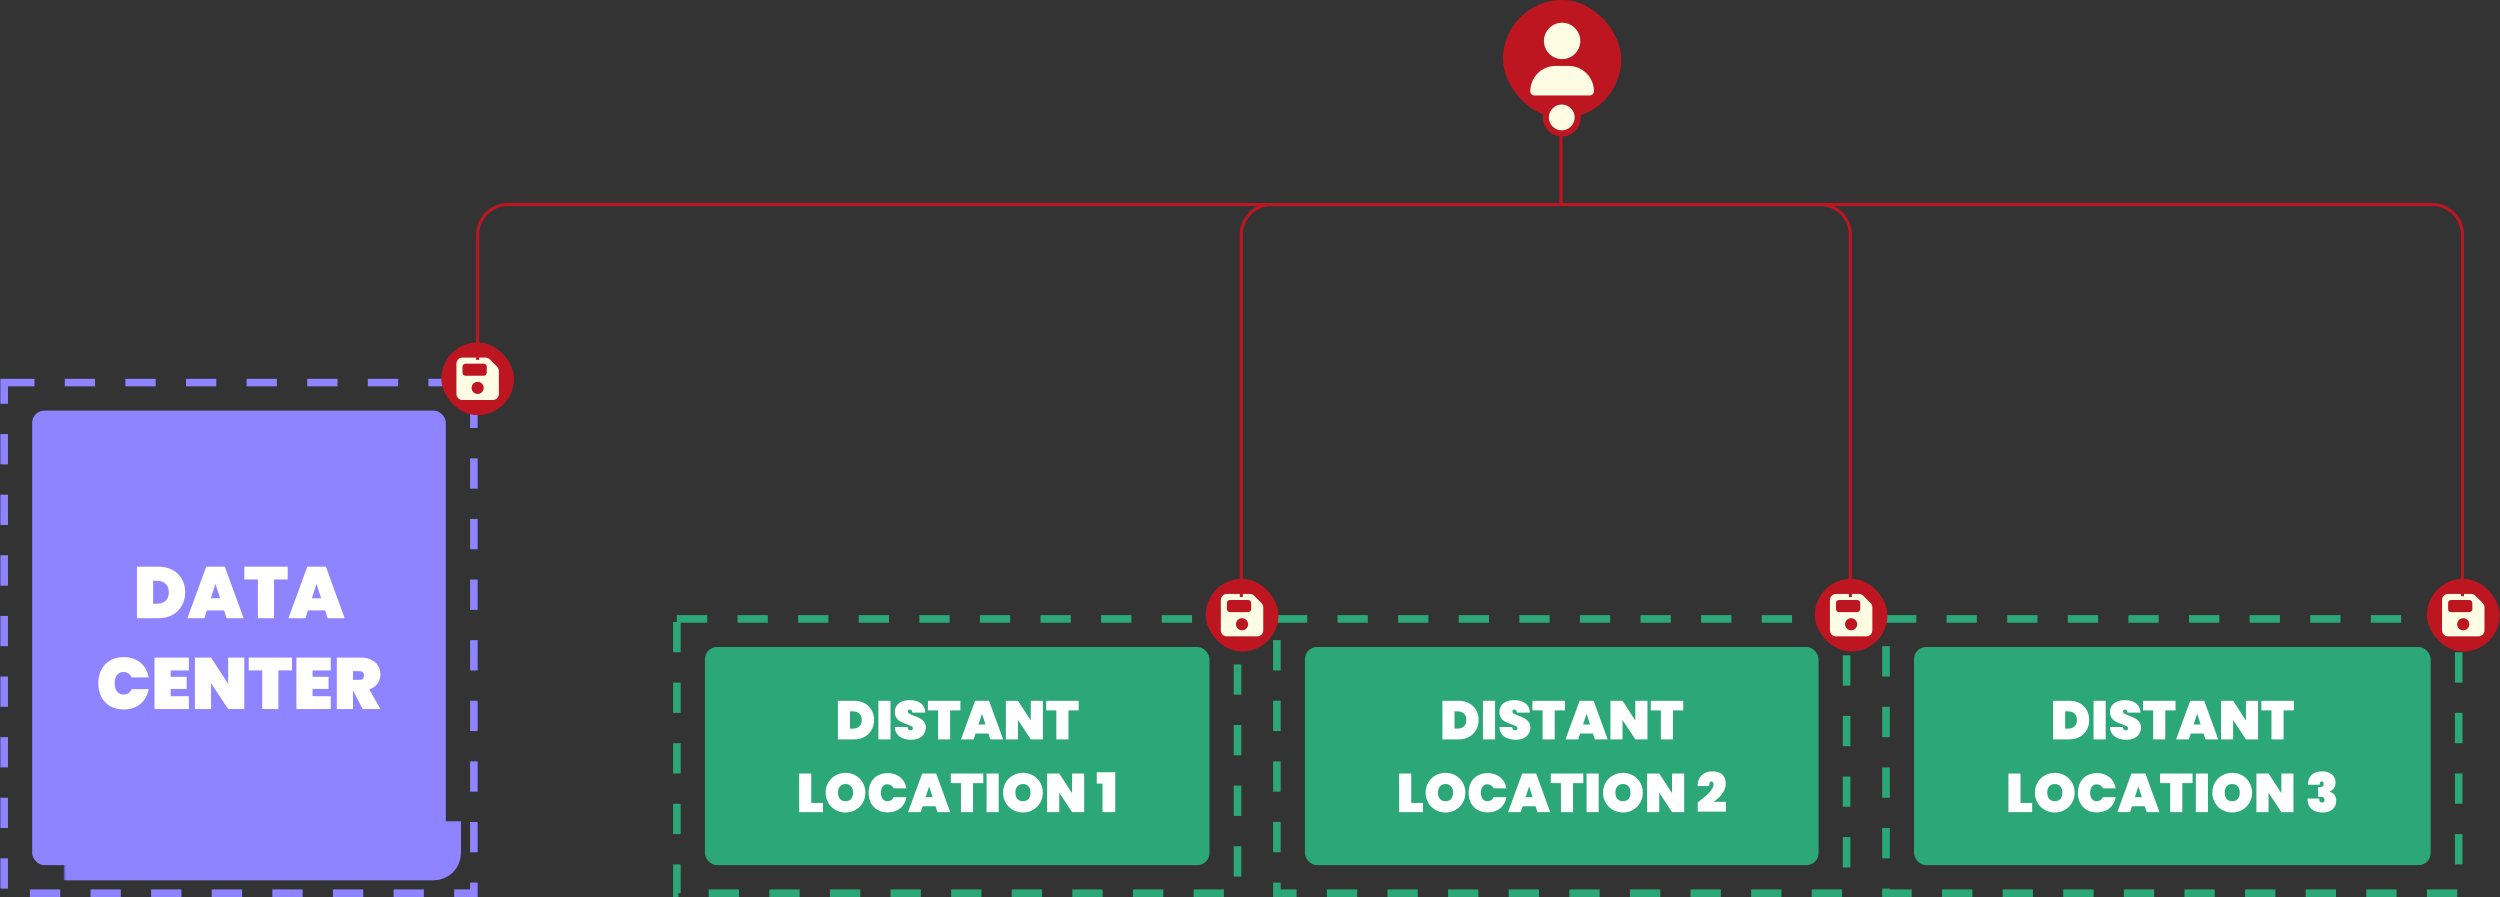 <?xml version="1.0" encoding="UTF-8"?> <svg xmlns="http://www.w3.org/2000/svg" width="1650" height="592" viewBox="0 0 1650 592" fill="none"><rect x="0" y="0" width="1650" height="592" fill="#333333" stroke="none"/><mask id="path-2-inside-1_858_9069" fill="white"><rect x="465.25" y="427" width="333" height="144" rx="8"></rect></mask><rect x="465.25" y="427" width="333" height="144" rx="8" fill="#2CA878"></rect><path d="M563.609 462.512C566.273 462.512 568.601 463.052 570.593 464.132C572.609 465.212 574.157 466.712 575.237 468.632C576.317 470.552 576.857 472.736 576.857 475.184C576.857 477.608 576.317 479.792 575.237 481.736C574.157 483.68 572.609 485.216 570.593 486.344C568.601 487.448 566.273 488 563.609 488H552.989V462.512H563.609ZM562.889 480.872C564.689 480.872 566.117 480.38 567.173 479.396C568.229 478.412 568.757 477.008 568.757 475.184C568.757 473.36 568.229 471.956 567.173 470.972C566.117 469.988 564.689 469.496 562.889 469.496H560.981V480.872H562.889ZM587.735 462.512V488H579.743V462.512H587.735ZM601.317 488.252C598.269 488.252 595.749 487.544 593.757 486.128C591.789 484.688 590.721 482.588 590.553 479.828H599.049C599.169 481.292 599.817 482.024 600.993 482.024C601.425 482.024 601.785 481.928 602.073 481.736C602.385 481.52 602.541 481.196 602.541 480.764C602.541 480.164 602.217 479.684 601.569 479.324C600.921 478.94 599.913 478.508 598.545 478.028C596.913 477.452 595.557 476.888 594.477 476.336C593.421 475.784 592.509 474.98 591.741 473.924C590.973 472.868 590.601 471.512 590.625 469.856C590.625 468.2 591.045 466.796 591.885 465.644C592.749 464.468 593.913 463.58 595.377 462.98C596.865 462.38 598.533 462.08 600.381 462.08C603.501 462.08 605.973 462.8 607.797 464.24C609.645 465.68 610.617 467.708 610.713 470.324H602.109C602.085 469.604 601.905 469.088 601.569 468.776C601.233 468.464 600.825 468.308 600.345 468.308C600.009 468.308 599.733 468.428 599.517 468.668C599.301 468.884 599.193 469.196 599.193 469.604C599.193 470.18 599.505 470.66 600.129 471.044C600.777 471.404 601.797 471.848 603.189 472.376C604.797 472.976 606.117 473.552 607.149 474.104C608.205 474.656 609.117 475.424 609.885 476.408C610.653 477.392 611.037 478.628 611.037 480.116C611.037 481.676 610.653 483.08 609.885 484.328C609.117 485.552 608.001 486.512 606.537 487.208C605.073 487.904 603.333 488.252 601.317 488.252ZM633.861 462.512V468.848H627.093V488H619.101V468.848H612.405V462.512H633.861ZM652.373 484.148H643.877L642.617 488H634.229L643.553 462.512H652.769L662.057 488H653.633L652.373 484.148ZM650.429 478.136L648.125 471.044L645.821 478.136H650.429ZM688.316 488H680.324L671.864 475.184V488H663.872V462.512H671.864L680.324 475.544V462.512H688.316V488ZM711.943 462.512V468.848H705.175V488H697.183V468.848H690.487V462.512H711.943ZM535.423 529.952H543.127V536H527.431V510.512H535.423V529.952ZM558.062 536.252C555.662 536.252 553.454 535.688 551.438 534.56C549.446 533.432 547.862 531.872 546.686 529.88C545.51 527.888 544.922 525.644 544.922 523.148C544.922 520.652 545.51 518.408 546.686 516.416C547.862 514.424 549.446 512.876 551.438 511.772C553.454 510.644 555.662 510.08 558.062 510.08C560.462 510.08 562.658 510.644 564.65 511.772C566.642 512.876 568.214 514.424 569.366 516.416C570.542 518.408 571.13 520.652 571.13 523.148C571.13 525.644 570.542 527.888 569.366 529.88C568.214 531.872 566.63 533.432 564.614 534.56C562.622 535.688 560.438 536.252 558.062 536.252ZM558.062 528.8C559.646 528.8 560.87 528.296 561.734 527.288C562.598 526.256 563.03 524.876 563.03 523.148C563.03 521.396 562.598 520.016 561.734 519.008C560.87 517.976 559.646 517.46 558.062 517.46C556.454 517.46 555.218 517.976 554.354 519.008C553.49 520.016 553.058 521.396 553.058 523.148C553.058 524.876 553.49 526.256 554.354 527.288C555.218 528.296 556.454 528.8 558.062 528.8ZM573.293 523.22C573.293 520.7 573.797 518.456 574.805 516.488C575.837 514.52 577.301 512.996 579.197 511.916C581.093 510.812 583.325 510.26 585.893 510.26C588.101 510.26 590.069 510.68 591.797 511.52C593.549 512.336 594.965 513.5 596.045 515.012C597.149 516.524 597.881 518.288 598.241 520.304H589.817C589.433 519.464 588.881 518.816 588.161 518.36C587.465 517.88 586.661 517.64 585.749 517.64C584.405 517.64 583.337 518.144 582.545 519.152C581.777 520.16 581.393 521.516 581.393 523.22C581.393 524.924 581.777 526.28 582.545 527.288C583.337 528.296 584.405 528.8 585.749 528.8C586.661 528.8 587.465 528.572 588.161 528.116C588.881 527.636 589.433 526.976 589.817 526.136H598.241C597.881 528.152 597.149 529.916 596.045 531.428C594.965 532.94 593.549 534.116 591.797 534.956C590.069 535.772 588.101 536.18 585.893 536.18C583.325 536.18 581.093 535.64 579.197 534.56C577.301 533.456 575.837 531.92 574.805 529.952C573.797 527.984 573.293 525.74 573.293 523.22ZM617.462 532.148H608.966L607.706 536H599.318L608.642 510.512H617.858L627.146 536H618.722L617.462 532.148ZM615.518 526.136L613.214 519.044L610.91 526.136H615.518ZM648.978 510.512V516.848H642.21V536H634.218V516.848H627.522V510.512H648.978ZM659.138 510.512V536H651.146V510.512H659.138ZM675.167 536.252C672.767 536.252 670.559 535.688 668.543 534.56C666.551 533.432 664.967 531.872 663.791 529.88C662.615 527.888 662.027 525.644 662.027 523.148C662.027 520.652 662.615 518.408 663.791 516.416C664.967 514.424 666.551 512.876 668.543 511.772C670.559 510.644 672.767 510.08 675.167 510.08C677.567 510.08 679.763 510.644 681.755 511.772C683.747 512.876 685.319 514.424 686.471 516.416C687.647 518.408 688.235 520.652 688.235 523.148C688.235 525.644 687.647 527.888 686.471 529.88C685.319 531.872 683.735 533.432 681.719 534.56C679.727 535.688 677.543 536.252 675.167 536.252ZM675.167 528.8C676.751 528.8 677.975 528.296 678.839 527.288C679.703 526.256 680.135 524.876 680.135 523.148C680.135 521.396 679.703 520.016 678.839 519.008C677.975 517.976 676.751 517.46 675.167 517.46C673.559 517.46 672.323 517.976 671.459 519.008C670.595 520.016 670.163 521.396 670.163 523.148C670.163 524.876 670.595 526.256 671.459 527.288C672.323 528.296 673.559 528.8 675.167 528.8ZM715.562 536H707.57L699.11 523.184V536H691.118V510.512H699.11L707.57 523.544V510.512H715.562V536ZM723.85 517.172V509.684H736.054V536H727.666V517.172H723.85Z" fill="white"></path><rect x="465.25" y="427" width="333" height="144" rx="8" stroke="#2CA878" stroke-width="20" mask="url(#path-2-inside-1_858_9069)"></rect><rect x="446.75" y="408.5" width="370" height="181" stroke="#2CA878" stroke-width="5" stroke-dasharray="20 20"></rect><rect x="992" width="78" height="78" rx="39" fill="#BE1621"></rect><path d="M1031 39C1037.56 39 1043 33.656 1043 27C1043 20.438 1037.56 15 1031 15C1024.34 15 1019 20.438 1019 27C1019 33.656 1024.34 39 1031 39ZM1026.69 43.5C1017.41 43.5 1010 51 1010 60.281C1010 61.781 1011.22 63 1012.72 63H1049.19C1050.69 63 1052 61.781 1052 60.281C1052 51 1044.5 43.5 1035.22 43.5H1026.69Z" fill="#FFFCE4"></path><mask id="path-7-inside-2_858_9069" fill="white"><rect x="21.25" y="271" width="273" height="300" rx="8"></rect></mask><rect x="21.25" y="271" width="273" height="300" rx="8" fill="#8F84FF"></rect><path d="M104.56 374.016C108.112 374.016 111.216 374.736 113.872 376.176C116.56 377.616 118.624 379.616 120.064 382.176C121.504 384.736 122.224 387.648 122.224 390.912C122.224 394.144 121.504 397.056 120.064 399.648C118.624 402.24 116.56 404.288 113.872 405.792C111.216 407.264 108.112 408 104.56 408H90.4V374.016H104.56ZM103.6 398.496C106 398.496 107.904 397.84 109.312 396.528C110.72 395.216 111.424 393.344 111.424 390.912C111.424 388.48 110.72 386.608 109.312 385.296C107.904 383.984 106 383.328 103.6 383.328H101.056V398.496H103.6ZM147.864 402.864H136.536L134.856 408H123.672L136.104 374.016H148.392L160.776 408H149.544L147.864 402.864ZM145.272 394.848L142.2 385.392L139.128 394.848H145.272ZM189.885 374.016V382.464H180.861V408H170.205V382.464H161.277V374.016H189.885ZM214.567 402.864H203.239L201.559 408H190.375L202.807 374.016H215.095L227.479 408H216.247L214.567 402.864ZM211.975 394.848L208.903 385.392L205.831 394.848H211.975ZM64.877 450.96C64.877 447.6 65.549 444.608 66.894 441.984C68.269 439.36 70.222 437.328 72.749 435.888C75.278 434.416 78.254 433.68 81.677 433.68C84.621 433.68 87.246 434.24 89.549 435.36C91.885 436.448 93.773 438 95.213 440.016C96.686 442.032 97.662 444.384 98.141 447.072H86.909C86.397 445.952 85.662 445.088 84.701 444.48C83.773 443.84 82.701 443.52 81.486 443.52C79.694 443.52 78.269 444.192 77.213 445.536C76.189 446.88 75.677 448.688 75.677 450.96C75.677 453.232 76.189 455.04 77.213 456.384C78.269 457.728 79.694 458.4 81.486 458.4C82.701 458.4 83.773 458.096 84.701 457.488C85.662 456.848 86.397 455.968 86.909 454.848H98.141C97.662 457.536 96.686 459.888 95.213 461.904C93.773 463.92 91.885 465.488 89.549 466.608C87.246 467.696 84.621 468.24 81.677 468.24C78.254 468.24 75.278 467.52 72.749 466.08C70.222 464.608 68.269 462.56 66.894 459.936C65.549 457.312 64.877 454.32 64.877 450.96ZM112.634 442.512V446.688H123.194V454.704H112.634V459.504H124.634V468H101.978V434.016H124.634V442.512H112.634ZM161.242 468H150.586L139.306 450.912V468H128.65V434.016H139.306L150.586 451.392V434.016H161.242V468ZM192.744 434.016V442.464H183.72V468H173.064V442.464H164.136V434.016H192.744ZM206.29 442.512V446.688H216.85V454.704H206.29V459.504H218.29V468H195.634V434.016H218.29V442.512H206.29ZM239.394 468L233.01 455.808H232.962V468H222.306V434.016H238.146C240.898 434.016 243.25 434.512 245.202 435.504C247.154 436.464 248.61 437.792 249.57 439.488C250.562 441.152 251.058 443.04 251.058 445.152C251.058 447.424 250.418 449.44 249.138 451.2C247.89 452.96 246.082 454.224 243.714 454.992L251.106 468H239.394ZM232.962 448.704H237.186C238.21 448.704 238.978 448.48 239.49 448.032C240.002 447.552 240.258 446.816 240.258 445.824C240.258 444.928 239.986 444.224 239.442 443.712C238.93 443.2 238.178 442.944 237.186 442.944H232.962V448.704Z" fill="white"></path><rect x="21.25" y="271" width="273" height="300" rx="8" stroke="#8F84FF" stroke-width="20" mask="url(#path-7-inside-2_858_9069)"></rect><rect x="2.75" y="252.5" width="310" height="337" stroke="#8F84FF" stroke-width="5" stroke-dasharray="20 20"></rect><rect x="291.25" y="226" width="48" height="48" rx="24" fill="#BE1621"></rect><path d="M305.25 236C303 236 301.25 237.812 301.25 240V260C301.25 262.25 303 264 305.25 264H325.25C327.438 264 329.25 262.25 329.25 260V244.875C329.25 243.812 328.812 242.75 328.062 242L323.25 237.188C322.5 236.438 321.438 236 320.375 236H305.25ZM305.25 242C305.25 240.938 306.125 240 307.25 240H319.25C320.312 240 321.25 240.938 321.25 242V246C321.25 247.125 320.312 248 319.25 248H307.25C306.125 248 305.25 247.125 305.25 246V242ZM315.25 260C313 260 311.25 258.25 311.25 256C311.25 253.812 313 252 315.25 252C317.438 252 319.25 253.812 319.25 256C319.25 258.25 317.438 260 315.25 260Z" fill="#FFFCE4"></path><mask id="path-12-inside-3_858_9069" fill="white"><rect x="861.25" y="427" width="339" height="144" rx="8"></rect></mask><rect x="861.25" y="427" width="339" height="144" rx="8" fill="#2CA878"></rect><path d="M962.609 462.512C965.273 462.512 967.601 463.052 969.593 464.132C971.609 465.212 973.157 466.712 974.237 468.632C975.317 470.552 975.857 472.736 975.857 475.184C975.857 477.608 975.317 479.792 974.237 481.736C973.157 483.68 971.609 485.216 969.593 486.344C967.601 487.448 965.273 488 962.609 488H951.989V462.512H962.609ZM961.889 480.872C963.689 480.872 965.117 480.38 966.173 479.396C967.229 478.412 967.757 477.008 967.757 475.184C967.757 473.36 967.229 471.956 966.173 470.972C965.117 469.988 963.689 469.496 961.889 469.496H959.981V480.872H961.889ZM986.735 462.512V488H978.743V462.512H986.735ZM1000.32 488.252C997.269 488.252 994.749 487.544 992.757 486.128C990.789 484.688 989.721 482.588 989.553 479.828H998.049C998.169 481.292 998.817 482.024 999.993 482.024C1000.42 482.024 1000.78 481.928 1001.07 481.736C1001.38 481.52 1001.54 481.196 1001.54 480.764C1001.54 480.164 1001.22 479.684 1000.57 479.324C999.921 478.94 998.913 478.508 997.545 478.028C995.913 477.452 994.557 476.888 993.477 476.336C992.421 475.784 991.509 474.98 990.741 473.924C989.973 472.868 989.601 471.512 989.625 469.856C989.625 468.2 990.045 466.796 990.885 465.644C991.749 464.468 992.913 463.58 994.377 462.98C995.865 462.38 997.533 462.08 999.381 462.08C1002.5 462.08 1004.97 462.8 1006.8 464.24C1008.64 465.68 1009.62 467.708 1009.71 470.324H1001.11C1001.08 469.604 1000.9 469.088 1000.57 468.776C1000.23 468.464 999.825 468.308 999.345 468.308C999.009 468.308 998.733 468.428 998.517 468.668C998.301 468.884 998.193 469.196 998.193 469.604C998.193 470.18 998.505 470.66 999.129 471.044C999.777 471.404 1000.8 471.848 1002.19 472.376C1003.8 472.976 1005.12 473.552 1006.15 474.104C1007.2 474.656 1008.12 475.424 1008.88 476.408C1009.65 477.392 1010.04 478.628 1010.04 480.116C1010.04 481.676 1009.65 483.08 1008.88 484.328C1008.12 485.552 1007 486.512 1005.54 487.208C1004.07 487.904 1002.33 488.252 1000.32 488.252ZM1032.86 462.512V468.848H1026.09V488H1018.1V468.848H1011.4V462.512H1032.86ZM1051.37 484.148H1042.88L1041.62 488H1033.23L1042.55 462.512H1051.77L1061.06 488H1052.63L1051.37 484.148ZM1049.43 478.136L1047.12 471.044L1044.82 478.136H1049.43ZM1087.32 488H1079.32L1070.86 475.184V488H1062.87V462.512H1070.86L1079.32 475.544V462.512H1087.32V488ZM1110.94 462.512V468.848H1104.17V488H1096.18V468.848H1089.49V462.512H1110.94ZM931.417 529.952H939.121V536H923.425V510.512H931.417V529.952ZM954.056 536.252C951.656 536.252 949.448 535.688 947.432 534.56C945.44 533.432 943.856 531.872 942.68 529.88C941.504 527.888 940.916 525.644 940.916 523.148C940.916 520.652 941.504 518.408 942.68 516.416C943.856 514.424 945.44 512.876 947.432 511.772C949.448 510.644 951.656 510.08 954.056 510.08C956.456 510.08 958.652 510.644 960.644 511.772C962.636 512.876 964.208 514.424 965.36 516.416C966.536 518.408 967.124 520.652 967.124 523.148C967.124 525.644 966.536 527.888 965.36 529.88C964.208 531.872 962.624 533.432 960.608 534.56C958.616 535.688 956.432 536.252 954.056 536.252ZM954.056 528.8C955.64 528.8 956.864 528.296 957.728 527.288C958.592 526.256 959.024 524.876 959.024 523.148C959.024 521.396 958.592 520.016 957.728 519.008C956.864 517.976 955.64 517.46 954.056 517.46C952.448 517.46 951.212 517.976 950.348 519.008C949.484 520.016 949.052 521.396 949.052 523.148C949.052 524.876 949.484 526.256 950.348 527.288C951.212 528.296 952.448 528.8 954.056 528.8ZM969.287 523.22C969.287 520.7 969.791 518.456 970.799 516.488C971.831 514.52 973.295 512.996 975.191 511.916C977.087 510.812 979.319 510.26 981.887 510.26C984.095 510.26 986.063 510.68 987.791 511.52C989.543 512.336 990.959 513.5 992.039 515.012C993.143 516.524 993.875 518.288 994.235 520.304H985.811C985.427 519.464 984.875 518.816 984.155 518.36C983.459 517.88 982.655 517.64 981.743 517.64C980.399 517.64 979.331 518.144 978.539 519.152C977.771 520.16 977.387 521.516 977.387 523.22C977.387 524.924 977.771 526.28 978.539 527.288C979.331 528.296 980.399 528.8 981.743 528.8C982.655 528.8 983.459 528.572 984.155 528.116C984.875 527.636 985.427 526.976 985.811 526.136H994.235C993.875 528.152 993.143 529.916 992.039 531.428C990.959 532.94 989.543 534.116 987.791 534.956C986.063 535.772 984.095 536.18 981.887 536.18C979.319 536.18 977.087 535.64 975.191 534.56C973.295 533.456 971.831 531.92 970.799 529.952C969.791 527.984 969.287 525.74 969.287 523.22ZM1013.46 532.148H1004.96L1003.7 536H995.312L1004.64 510.512H1013.85L1023.14 536H1014.72L1013.46 532.148ZM1011.51 526.136L1009.21 519.044L1006.9 526.136H1011.51ZM1044.97 510.512V516.848H1038.2V536H1030.21V516.848H1023.52V510.512H1044.97ZM1055.13 510.512V536H1047.14V510.512H1055.13ZM1071.16 536.252C1068.76 536.252 1066.55 535.688 1064.54 534.56C1062.55 533.432 1060.96 531.872 1059.79 529.88C1058.61 527.888 1058.02 525.644 1058.02 523.148C1058.02 520.652 1058.61 518.408 1059.79 516.416C1060.96 514.424 1062.55 512.876 1064.54 511.772C1066.55 510.644 1068.76 510.08 1071.16 510.08C1073.56 510.08 1075.76 510.644 1077.75 511.772C1079.74 512.876 1081.31 514.424 1082.47 516.416C1083.64 518.408 1084.23 520.652 1084.23 523.148C1084.23 525.644 1083.64 527.888 1082.47 529.88C1081.31 531.872 1079.73 533.432 1077.71 534.56C1075.72 535.688 1073.54 536.252 1071.16 536.252ZM1071.16 528.8C1072.75 528.8 1073.97 528.296 1074.83 527.288C1075.7 526.256 1076.13 524.876 1076.13 523.148C1076.13 521.396 1075.7 520.016 1074.83 519.008C1073.97 517.976 1072.75 517.46 1071.16 517.46C1069.55 517.46 1068.32 517.976 1067.45 519.008C1066.59 520.016 1066.16 521.396 1066.16 523.148C1066.16 524.876 1066.59 526.256 1067.45 527.288C1068.32 528.296 1069.55 528.8 1071.16 528.8ZM1111.56 536H1103.56L1095.1 523.184V536H1087.11V510.512H1095.1L1103.56 523.544V510.512H1111.56V536ZM1120.49 529.628C1123.71 527.228 1126.25 525.056 1128.12 523.112C1130 521.144 1130.93 519.308 1130.93 517.604C1130.93 517.028 1130.8 516.584 1130.54 516.272C1130.3 515.96 1129.97 515.804 1129.56 515.804C1129.08 515.804 1128.7 516.056 1128.41 516.56C1128.15 517.04 1128.05 517.784 1128.12 518.792H1120.38C1120.46 516.56 1120.94 514.724 1121.82 513.284C1122.74 511.844 1123.91 510.788 1125.35 510.116C1126.79 509.444 1128.38 509.108 1130.1 509.108C1133.18 509.108 1135.42 509.852 1136.84 511.34C1138.28 512.804 1139 514.688 1139 516.992C1139 519.416 1138.22 521.696 1136.66 523.832C1135.12 525.944 1133.19 527.732 1130.86 529.196H1139.1V535.64H1120.49V529.628Z" fill="white"></path><rect x="861.25" y="427" width="339" height="144" rx="8" stroke="#2CA878" stroke-width="20" mask="url(#path-12-inside-3_858_9069)"></rect><rect x="842.75" y="408.5" width="376" height="181" stroke="#2CA878" stroke-width="5" stroke-dasharray="20 20"></rect><mask id="path-15-inside-4_858_9069" fill="white"><rect x="1263.25" y="427" width="341" height="144" rx="8"></rect></mask><rect x="1263.25" y="427" width="341" height="144" rx="8" fill="#2CA878"></rect><path d="M1365.61 462.512C1368.27 462.512 1370.6 463.052 1372.59 464.132C1374.61 465.212 1376.16 466.712 1377.24 468.632C1378.32 470.552 1378.86 472.736 1378.86 475.184C1378.86 477.608 1378.32 479.792 1377.24 481.736C1376.16 483.68 1374.61 485.216 1372.59 486.344C1370.6 487.448 1368.27 488 1365.61 488H1354.99V462.512H1365.61ZM1364.89 480.872C1366.69 480.872 1368.12 480.38 1369.17 479.396C1370.23 478.412 1370.76 477.008 1370.76 475.184C1370.76 473.36 1370.23 471.956 1369.17 470.972C1368.12 469.988 1366.69 469.496 1364.89 469.496H1362.98V480.872H1364.89ZM1389.74 462.512V488H1381.74V462.512H1389.74ZM1403.32 488.252C1400.27 488.252 1397.75 487.544 1395.76 486.128C1393.79 484.688 1392.72 482.588 1392.55 479.828H1401.05C1401.17 481.292 1401.82 482.024 1402.99 482.024C1403.42 482.024 1403.78 481.928 1404.07 481.736C1404.38 481.52 1404.54 481.196 1404.54 480.764C1404.54 480.164 1404.22 479.684 1403.57 479.324C1402.92 478.94 1401.91 478.508 1400.54 478.028C1398.91 477.452 1397.56 476.888 1396.48 476.336C1395.42 475.784 1394.51 474.98 1393.74 473.924C1392.97 472.868 1392.6 471.512 1392.62 469.856C1392.62 468.2 1393.04 466.796 1393.88 465.644C1394.75 464.468 1395.91 463.58 1397.38 462.98C1398.86 462.38 1400.53 462.08 1402.38 462.08C1405.5 462.08 1407.97 462.8 1409.8 464.24C1411.64 465.68 1412.62 467.708 1412.71 470.324H1404.11C1404.08 469.604 1403.9 469.088 1403.57 468.776C1403.23 468.464 1402.82 468.308 1402.34 468.308C1402.01 468.308 1401.73 468.428 1401.52 468.668C1401.3 468.884 1401.19 469.196 1401.19 469.604C1401.19 470.18 1401.5 470.66 1402.13 471.044C1402.78 471.404 1403.8 471.848 1405.19 472.376C1406.8 472.976 1408.12 473.552 1409.15 474.104C1410.2 474.656 1411.12 475.424 1411.88 476.408C1412.65 477.392 1413.04 478.628 1413.04 480.116C1413.04 481.676 1412.65 483.08 1411.88 484.328C1411.12 485.552 1410 486.512 1408.54 487.208C1407.07 487.904 1405.33 488.252 1403.32 488.252ZM1435.86 462.512V468.848H1429.09V488H1421.1V468.848H1414.4V462.512H1435.86ZM1454.37 484.148H1445.88L1444.62 488H1436.23L1445.55 462.512H1454.77L1464.06 488H1455.63L1454.37 484.148ZM1452.43 478.136L1450.12 471.044L1447.82 478.136H1452.43ZM1490.32 488H1482.32L1473.86 475.184V488H1465.87V462.512H1473.86L1482.32 475.544V462.512H1490.32V488ZM1513.94 462.512V468.848H1507.17V488H1499.18V468.848H1492.49V462.512H1513.94ZM1333.54 529.952H1341.24V536H1325.55V510.512H1333.54V529.952ZM1356.18 536.252C1353.78 536.252 1351.57 535.688 1349.55 534.56C1347.56 533.432 1345.98 531.872 1344.8 529.88C1343.63 527.888 1343.04 525.644 1343.04 523.148C1343.04 520.652 1343.63 518.408 1344.8 516.416C1345.98 514.424 1347.56 512.876 1349.55 511.772C1351.57 510.644 1353.78 510.08 1356.18 510.08C1358.58 510.08 1360.77 510.644 1362.77 511.772C1364.76 512.876 1366.33 514.424 1367.48 516.416C1368.66 518.408 1369.25 520.652 1369.25 523.148C1369.25 525.644 1368.66 527.888 1367.48 529.88C1366.33 531.872 1364.75 533.432 1362.73 534.56C1360.74 535.688 1358.55 536.252 1356.18 536.252ZM1356.18 528.8C1357.76 528.8 1358.99 528.296 1359.85 527.288C1360.71 526.256 1361.15 524.876 1361.15 523.148C1361.15 521.396 1360.71 520.016 1359.85 519.008C1358.99 517.976 1357.76 517.46 1356.18 517.46C1354.57 517.46 1353.33 517.976 1352.47 519.008C1351.61 520.016 1351.17 521.396 1351.17 523.148C1351.17 524.876 1351.61 526.256 1352.47 527.288C1353.33 528.296 1354.57 528.8 1356.18 528.8ZM1371.41 523.22C1371.41 520.7 1371.91 518.456 1372.92 516.488C1373.95 514.52 1375.42 512.996 1377.31 511.916C1379.21 510.812 1381.44 510.26 1384.01 510.26C1386.22 510.26 1388.18 510.68 1389.91 511.52C1391.66 512.336 1393.08 513.5 1394.16 515.012C1395.26 516.524 1396 518.288 1396.36 520.304H1387.93C1387.55 519.464 1387 518.816 1386.28 518.36C1385.58 517.88 1384.78 517.64 1383.86 517.64C1382.52 517.64 1381.45 518.144 1380.66 519.152C1379.89 520.16 1379.51 521.516 1379.51 523.22C1379.51 524.924 1379.89 526.28 1380.66 527.288C1381.45 528.296 1382.52 528.8 1383.86 528.8C1384.78 528.8 1385.58 528.572 1386.28 528.116C1387 527.636 1387.55 526.976 1387.93 526.136H1396.36C1396 528.152 1395.26 529.916 1394.16 531.428C1393.08 532.94 1391.66 534.116 1389.91 534.956C1388.18 535.772 1386.22 536.18 1384.01 536.18C1381.44 536.18 1379.21 535.64 1377.31 534.56C1375.42 533.456 1373.95 531.92 1372.92 529.952C1371.91 527.984 1371.41 525.74 1371.41 523.22ZM1415.58 532.148H1407.08L1405.82 536H1397.43L1406.76 510.512H1415.97L1425.26 536H1416.84L1415.58 532.148ZM1413.63 526.136L1411.33 519.044L1409.03 526.136H1413.63ZM1447.09 510.512V516.848H1440.33V536H1432.33V516.848H1425.64V510.512H1447.09ZM1457.25 510.512V536H1449.26V510.512H1457.25ZM1473.28 536.252C1470.88 536.252 1468.67 535.688 1466.66 534.56C1464.67 533.432 1463.08 531.872 1461.91 529.88C1460.73 527.888 1460.14 525.644 1460.14 523.148C1460.14 520.652 1460.73 518.408 1461.91 516.416C1463.08 514.424 1464.67 512.876 1466.66 511.772C1468.67 510.644 1470.88 510.08 1473.28 510.08C1475.68 510.08 1477.88 510.644 1479.87 511.772C1481.86 512.876 1483.43 514.424 1484.59 516.416C1485.76 518.408 1486.35 520.652 1486.35 523.148C1486.35 525.644 1485.76 527.888 1484.59 529.88C1483.43 531.872 1481.85 533.432 1479.83 534.56C1477.84 535.688 1475.66 536.252 1473.28 536.252ZM1473.28 528.8C1474.87 528.8 1476.09 528.296 1476.95 527.288C1477.82 526.256 1478.25 524.876 1478.25 523.148C1478.25 521.396 1477.82 520.016 1476.95 519.008C1476.09 517.976 1474.87 517.46 1473.28 517.46C1471.67 517.46 1470.44 517.976 1469.57 519.008C1468.71 520.016 1468.28 521.396 1468.28 523.148C1468.28 524.876 1468.71 526.256 1469.57 527.288C1470.44 528.296 1471.67 528.8 1473.28 528.8ZM1513.68 536H1505.69L1497.23 523.184V536H1489.23V510.512H1497.23L1505.69 523.544V510.512H1513.68V536ZM1523.23 517.928C1523.3 515.072 1524.13 512.888 1525.71 511.376C1527.32 509.864 1529.59 509.108 1532.51 509.108C1534.41 509.108 1536.03 509.432 1537.37 510.08C1538.72 510.728 1539.73 511.604 1540.4 512.708C1541.09 513.812 1541.44 515.06 1541.44 516.452C1541.44 518.132 1541.05 519.452 1540.25 520.412C1539.46 521.348 1538.57 521.984 1537.59 522.32V522.464C1540.47 523.544 1541.91 525.548 1541.91 528.476C1541.91 530.012 1541.55 531.368 1540.83 532.544C1540.11 533.72 1539.08 534.632 1537.73 535.28C1536.41 535.928 1534.84 536.252 1533.02 536.252C1529.9 536.252 1527.45 535.508 1525.67 534.02C1523.9 532.532 1522.99 530.204 1522.94 527.036H1530.71C1530.67 527.9 1530.79 528.56 1531.07 529.016C1531.39 529.448 1531.91 529.664 1532.66 529.664C1533.09 529.664 1533.45 529.508 1533.74 529.196C1534.03 528.86 1534.17 528.428 1534.17 527.9C1534.17 527.228 1533.94 526.724 1533.49 526.388C1533.05 526.028 1532.31 525.848 1531.25 525.848H1529.92V519.404H1531.22C1532.85 519.5 1533.67 518.852 1533.67 517.46C1533.67 516.86 1533.53 516.416 1533.27 516.128C1533.03 515.84 1532.72 515.696 1532.33 515.696C1531.45 515.696 1531 516.44 1531 517.928H1523.23Z" fill="white"></path><rect x="1263.25" y="427" width="341" height="144" rx="8" stroke="#2CA878" stroke-width="20" mask="url(#path-15-inside-4_858_9069)"></rect><rect x="1244.75" y="408.5" width="378" height="181" stroke="#2CA878" stroke-width="5" stroke-dasharray="20 20"></rect><rect x="1601.75" y="382" width="48" height="48" rx="24" fill="#BE1621"></rect><path d="M1615.75 392C1613.5 392 1611.75 393.812 1611.75 396V416C1611.75 418.25 1613.5 420 1615.75 420H1635.75C1637.94 420 1639.75 418.25 1639.75 416V400.875C1639.75 399.812 1639.31 398.75 1638.56 398L1633.75 393.188C1633 392.438 1631.94 392 1630.88 392H1615.75ZM1615.75 398C1615.75 396.938 1616.62 396 1617.75 396H1629.75C1630.81 396 1631.75 396.938 1631.75 398V402C1631.75 403.125 1630.81 404 1629.75 404H1617.75C1616.62 404 1615.75 403.125 1615.75 402V398ZM1625.75 416C1623.5 416 1621.75 414.25 1621.75 412C1621.75 409.812 1623.5 408 1625.75 408C1627.94 408 1629.75 409.812 1629.75 412C1629.75 414.25 1627.94 416 1625.75 416Z" fill="#FFFCE4"></path><path d="M1625.25 393.5L1625.25 155C1625.25 143.954 1616.3 135 1605.25 135L335.25 135C324.204 135 315.25 143.954 315.25 155L315.25 237.5" stroke="#BE1621" stroke-width="2"></path><rect x="795.75" y="382" width="48" height="48" rx="24" fill="#BE1621"></rect><path d="M809.75 392C807.5 392 805.75 393.812 805.75 396V416C805.75 418.25 807.5 420 809.75 420H829.75C831.938 420 833.75 418.25 833.75 416V400.875C833.75 399.812 833.312 398.75 832.562 398L827.75 393.188C827 392.438 825.938 392 824.875 392H809.75ZM809.75 398C809.75 396.938 810.625 396 811.75 396H823.75C824.812 396 825.75 396.938 825.75 398V402C825.75 403.125 824.812 404 823.75 404H811.75C810.625 404 809.75 403.125 809.75 402V398ZM819.75 416C817.5 416 815.75 414.25 815.75 412C815.75 409.812 817.5 408 819.75 408C821.938 408 823.75 409.812 823.75 412C823.75 414.25 821.938 416 819.75 416Z" fill="#FFFCE4"></path><rect x="1197.75" y="382" width="48" height="48" rx="24" fill="#BE1621"></rect><path d="M1211.75 392C1209.5 392 1207.75 393.812 1207.75 396V416C1207.75 418.25 1209.5 420 1211.75 420H1231.75C1233.94 420 1235.75 418.25 1235.75 416V400.875C1235.75 399.812 1235.31 398.75 1234.56 398L1229.75 393.188C1229 392.438 1227.94 392 1226.88 392H1211.75ZM1211.75 398C1211.75 396.938 1212.62 396 1213.75 396H1225.75C1226.81 396 1227.75 396.938 1227.75 398V402C1227.75 403.125 1226.81 404 1225.75 404H1213.75C1212.62 404 1211.75 403.125 1211.75 402V398ZM1221.75 416C1219.5 416 1217.75 414.25 1217.75 412C1217.75 409.812 1219.5 408 1221.75 408C1223.94 408 1225.75 409.812 1225.75 412C1225.75 414.25 1223.94 416 1221.75 416Z" fill="#FFFCE4"></path><path d="M1221.25 394L1221.25 155C1221.25 143.954 1212.3 135 1201.25 135L839.25 135C828.204 135 819.25 143.954 819.25 155L819.25 394" stroke="#BE1621" stroke-width="2"></path><line x1="1030.25" y1="135" x2="1030.25" y2="78" stroke="#BE1621" stroke-width="2"></line><circle cx="1030.75" cy="77.503" r="10.5" transform="rotate(180 1030.75 77.503)" fill="#FFFCE4" stroke="#BE1621" stroke-width="4"></circle></svg> 